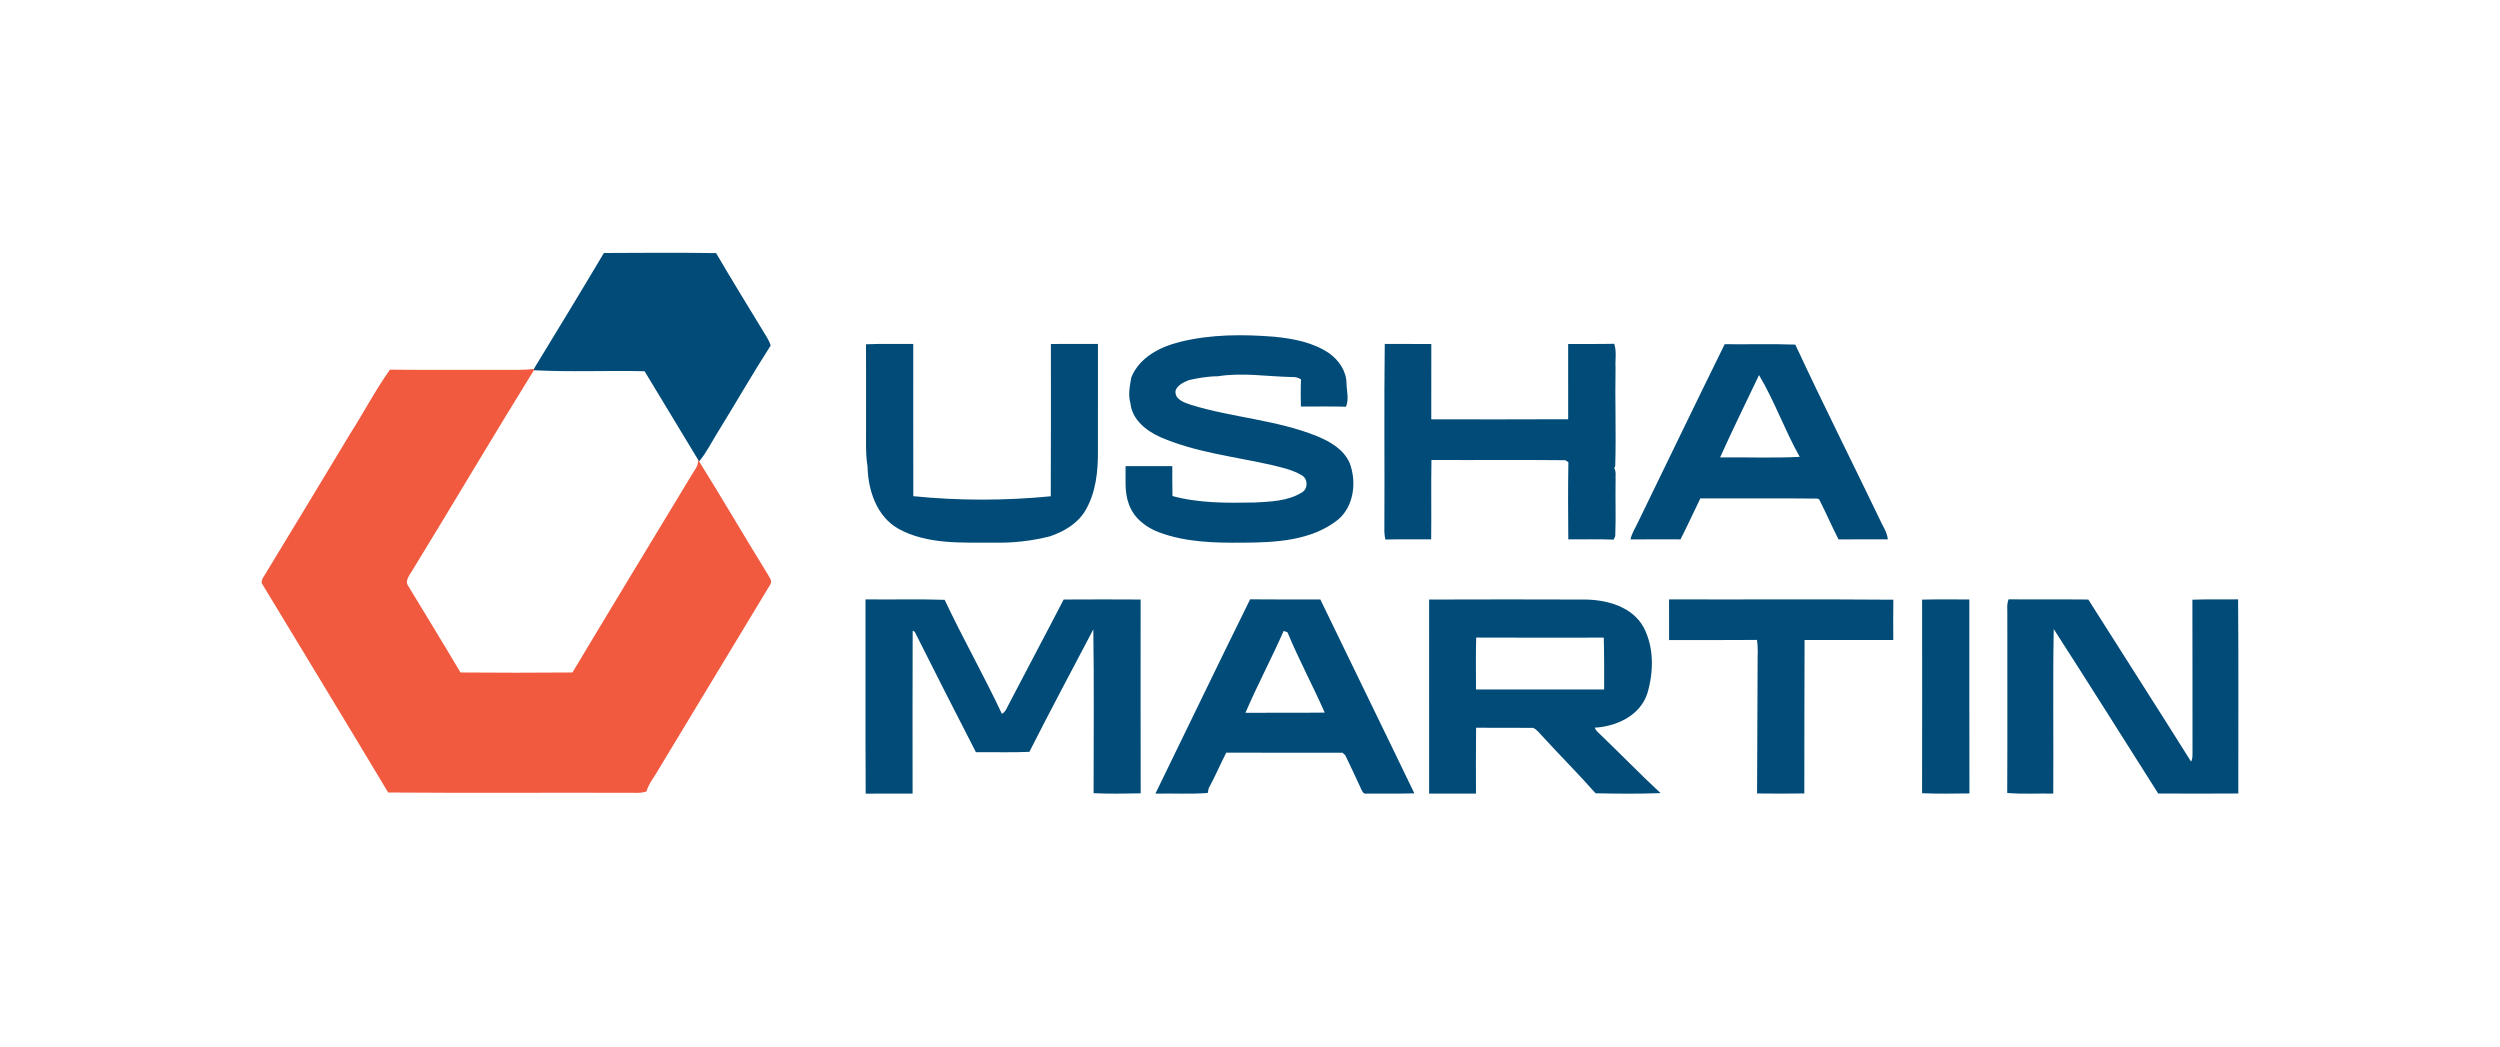 <svg xmlns="http://www.w3.org/2000/svg" width="215" height="90" viewBox="0 0 215 90" fill="none"><path d="M51.935 21.758C55.15 21.739 58.368 21.722 61.584 21.767C62.903 24.023 64.275 26.25 65.633 28.485C65.863 28.885 66.154 29.264 66.274 29.72C64.707 32.163 63.263 34.684 61.737 37.155C61.203 37.998 60.77 38.913 60.125 39.681C60.097 39.636 60.041 39.542 60.011 39.496C58.48 36.976 56.961 34.449 55.434 31.926C52.262 31.847 49.083 32.01 45.914 31.84L45.91 31.728C47.925 28.42 49.952 25.095 51.935 21.758Z" fill="#014B78"></path><path d="M101.471 29.406C104.119 28.745 106.889 28.741 109.594 28.96C111.237 29.126 112.939 29.44 114.325 30.392C115.139 30.981 115.789 31.918 115.798 32.951C115.811 33.627 116.026 34.322 115.755 34.978C114.463 34.94 113.17 34.968 111.878 34.963C111.859 34.184 111.852 33.405 111.887 32.626C111.654 32.475 111.398 32.408 111.12 32.426C108.989 32.385 106.854 32.017 104.73 32.361C103.893 32.359 103.075 32.51 102.261 32.682C101.813 32.871 101.286 33.089 101.101 33.577C100.98 34.352 101.861 34.63 102.437 34.821C105.993 35.915 109.79 36.108 113.258 37.508C114.394 37.972 115.569 38.653 116.077 39.832C116.676 41.442 116.45 43.487 115.105 44.664C112.806 46.522 109.655 46.66 106.826 46.67C104.439 46.692 101.99 46.632 99.723 45.797C98.57 45.379 97.5 44.553 97.084 43.362C96.684 42.314 96.824 41.18 96.798 40.086C98.137 40.084 99.478 40.08 100.817 40.088C100.823 40.945 100.81 41.804 100.832 42.66C103.131 43.285 105.533 43.259 107.896 43.216C109.263 43.141 110.735 43.102 111.938 42.366C112.489 42.075 112.507 41.233 111.992 40.898C111.209 40.416 110.296 40.218 109.414 40.002C106.193 39.266 102.846 38.92 99.79 37.592C98.587 37.051 97.36 36.096 97.22 34.69C97 33.945 97.164 33.2 97.293 32.46C97.98 30.736 99.764 29.83 101.471 29.406Z" fill="#014B78"></path><path d="M74.477 29.608C75.829 29.548 77.185 29.597 78.539 29.576C78.545 33.941 78.53 38.306 78.545 42.671C82.473 43.069 86.438 43.063 90.366 42.68C90.392 38.315 90.373 33.947 90.377 29.582C91.727 29.58 93.074 29.582 94.424 29.576C94.424 32.634 94.43 35.695 94.421 38.756C94.437 40.527 94.249 42.4 93.315 43.948C92.641 45.058 91.475 45.721 90.276 46.13C88.715 46.522 87.11 46.705 85.5 46.668C82.736 46.653 79.766 46.849 77.26 45.472C75.39 44.413 74.654 42.165 74.608 40.129C74.421 38.965 74.494 37.785 74.481 36.61C74.479 34.277 74.49 31.941 74.477 29.608Z" fill="#014B78"></path><path d="M119.088 29.578C120.423 29.589 121.757 29.571 123.092 29.587C123.09 31.745 123.087 33.904 123.09 36.063C127.013 36.061 130.939 36.078 134.863 36.054C134.855 33.898 134.861 31.741 134.861 29.584C136.181 29.571 137.502 29.599 138.822 29.565C139.05 30.234 138.893 30.955 138.936 31.648C138.884 34.455 138.994 37.269 138.91 40.077L138.826 40.26C139.018 40.583 138.912 40.981 138.94 41.341C138.912 42.925 138.977 44.514 138.912 46.098C138.878 46.173 138.811 46.328 138.779 46.406C137.476 46.36 136.174 46.388 134.874 46.386C134.853 44.176 134.844 41.963 134.881 39.75C134.816 39.707 134.687 39.621 134.622 39.578C130.785 39.537 126.942 39.58 123.105 39.557C123.064 41.832 123.109 44.107 123.081 46.382C121.768 46.393 120.455 46.365 119.144 46.399C119.073 46.081 119.043 45.756 119.056 45.433C119.086 40.148 119.021 34.862 119.088 29.578Z" fill="#014B78"></path><path d="M148.323 29.602C150.346 29.625 152.374 29.559 154.397 29.636C156.737 34.669 159.236 39.63 161.64 44.63C161.888 45.209 162.297 45.741 162.35 46.386C160.936 46.386 159.524 46.373 158.114 46.391C157.535 45.258 157.03 44.087 156.453 42.955L156.317 42.878C152.953 42.843 149.589 42.869 146.227 42.865C145.652 44.036 145.12 45.228 144.522 46.386C143.088 46.382 141.655 46.378 140.223 46.391C140.329 45.872 140.628 45.426 140.848 44.953C143.342 39.839 145.805 34.707 148.323 29.602ZM151.276 32.256C150.153 34.61 149.001 36.956 147.929 39.335C150.213 39.313 152.501 39.406 154.778 39.29C153.489 37.01 152.615 34.498 151.276 32.256Z" fill="#014B78"></path><path d="M74.432 51.546C76.703 51.578 78.974 51.507 81.242 51.585C82.794 54.893 84.611 58.081 86.163 61.391C86.507 61.208 86.615 60.808 86.796 60.491C88.343 57.506 89.934 54.544 91.475 51.559C93.681 51.546 95.888 51.546 98.094 51.559C98.094 57.114 98.081 62.672 98.1 68.227C96.751 68.257 95.399 68.275 94.049 68.214C94.049 63.52 94.097 58.821 94.026 54.127C92.183 57.633 90.315 61.126 88.526 64.659C86.996 64.73 85.463 64.669 83.931 64.691C82.164 61.247 80.399 57.799 78.668 54.336C78.623 54.31 78.535 54.258 78.49 54.232C78.468 58.905 78.485 63.578 78.483 68.251C77.138 68.251 75.793 68.242 74.449 68.255C74.415 62.687 74.447 57.116 74.432 51.546Z" fill="#014B78"></path><path d="M107.513 51.539C109.523 51.567 111.536 51.541 113.548 51.552C116.232 57.116 118.957 62.663 121.635 68.229C120.277 68.266 118.918 68.244 117.56 68.249C117.216 68.337 117.119 67.962 117.007 67.741C116.574 66.809 116.144 65.877 115.696 64.955C115.638 64.899 115.52 64.792 115.459 64.738C112.127 64.727 108.793 64.742 105.459 64.729C104.932 65.737 104.501 66.793 103.948 67.788C103.927 67.889 103.886 68.094 103.864 68.195C102.368 68.311 100.864 68.216 99.364 68.253C102.086 62.684 104.764 57.095 107.513 51.539ZM110.393 54.262C109.353 56.632 108.128 58.92 107.11 61.3C109.381 61.283 111.652 61.313 113.925 61.283C112.907 58.961 111.691 56.718 110.722 54.376C110.64 54.348 110.477 54.29 110.393 54.262Z" fill="#014B78"></path><path d="M122.903 51.561C127.374 51.546 131.844 51.544 136.315 51.561C138.205 51.58 140.372 52.17 141.347 53.941C142.26 55.668 142.219 57.788 141.674 59.624C141.065 61.531 139.027 62.478 137.154 62.579C137.26 62.904 137.578 63.096 137.804 63.341C139.481 64.953 141.102 66.624 142.807 68.208C140.947 68.281 139.081 68.259 137.219 68.223C135.736 66.54 134.143 64.958 132.634 63.3C132.384 63.05 132.178 62.736 131.846 62.596C130.213 62.579 128.579 62.603 126.945 62.586C126.917 64.473 126.932 66.361 126.934 68.249C125.591 68.249 124.248 68.249 122.905 68.249C122.907 62.687 122.907 57.123 122.903 51.561ZM126.937 59.297C130.609 59.288 134.281 59.294 137.955 59.294C137.957 57.807 137.968 56.32 137.923 54.835C134.266 54.839 130.609 54.848 126.954 54.83C126.906 56.318 126.937 57.807 126.937 59.297Z" fill="#014B78"></path><path d="M143.538 51.548C149.967 51.569 156.399 51.52 162.828 51.574C162.809 52.727 162.817 53.883 162.822 55.039C160.277 55.045 157.735 55.039 155.193 55.041C155.176 59.439 155.174 63.836 155.172 68.236C153.816 68.259 152.462 68.253 151.108 68.238C151.127 64.297 151.134 60.356 151.157 56.417C151.181 55.952 151.16 55.489 151.104 55.031C148.583 55.058 146.063 55.033 143.542 55.045C143.54 53.879 143.544 52.714 143.538 51.548Z" fill="#014B78"></path><path d="M165.301 51.567C166.655 51.535 168.011 51.554 169.365 51.554C169.367 57.114 169.359 62.674 169.372 68.234C168.013 68.249 166.655 68.277 165.299 68.216C165.31 62.667 165.306 57.118 165.301 51.567Z" fill="#014B78"></path><path d="M172.738 51.541C175.022 51.567 177.308 51.535 179.594 51.559C182.529 56.21 185.511 60.836 188.431 65.496C188.595 65.222 188.543 64.897 188.556 64.596C188.543 60.254 188.565 55.913 188.546 51.574C189.854 51.524 191.165 51.567 192.476 51.543C192.523 57.11 192.484 62.676 192.495 68.24C190.199 68.257 187.902 68.251 185.605 68.242C182.616 63.524 179.643 58.795 176.621 54.098C176.535 58.812 176.612 63.532 176.58 68.249C175.261 68.225 173.937 68.307 172.62 68.195C172.648 63.117 172.624 58.037 172.63 52.958C172.648 52.486 172.557 51.989 172.738 51.541Z" fill="#014B78"></path><path d="M33.535 31.791C36.652 31.827 39.767 31.797 42.884 31.808C43.893 31.793 44.907 31.855 45.91 31.728L45.914 31.84C42.365 37.57 38.943 43.381 35.419 49.126C35.191 49.501 34.788 49.979 35.124 50.416C36.62 52.885 38.129 55.347 39.601 57.833C42.81 57.861 46.02 57.861 49.229 57.833C52.615 52.178 56.039 46.55 59.447 40.908C59.683 40.463 60.135 40.043 60.011 39.496C60.041 39.541 60.097 39.636 60.125 39.681C62.126 42.895 64.036 46.167 66.027 49.389C66.16 49.654 66.459 49.972 66.237 50.278C63.056 55.556 59.856 60.825 56.676 66.105C56.319 66.763 55.805 67.344 55.592 68.074C55.307 68.152 55.017 68.195 54.724 68.184C47.61 68.156 40.494 68.212 33.383 68.156C29.777 62.138 26.131 56.141 22.5 50.14C22.506 49.921 22.575 49.722 22.707 49.544C25.182 45.484 27.638 41.416 30.09 37.342C31.267 35.51 32.27 33.562 33.535 31.791Z" fill="#F15A3F"></path></svg>